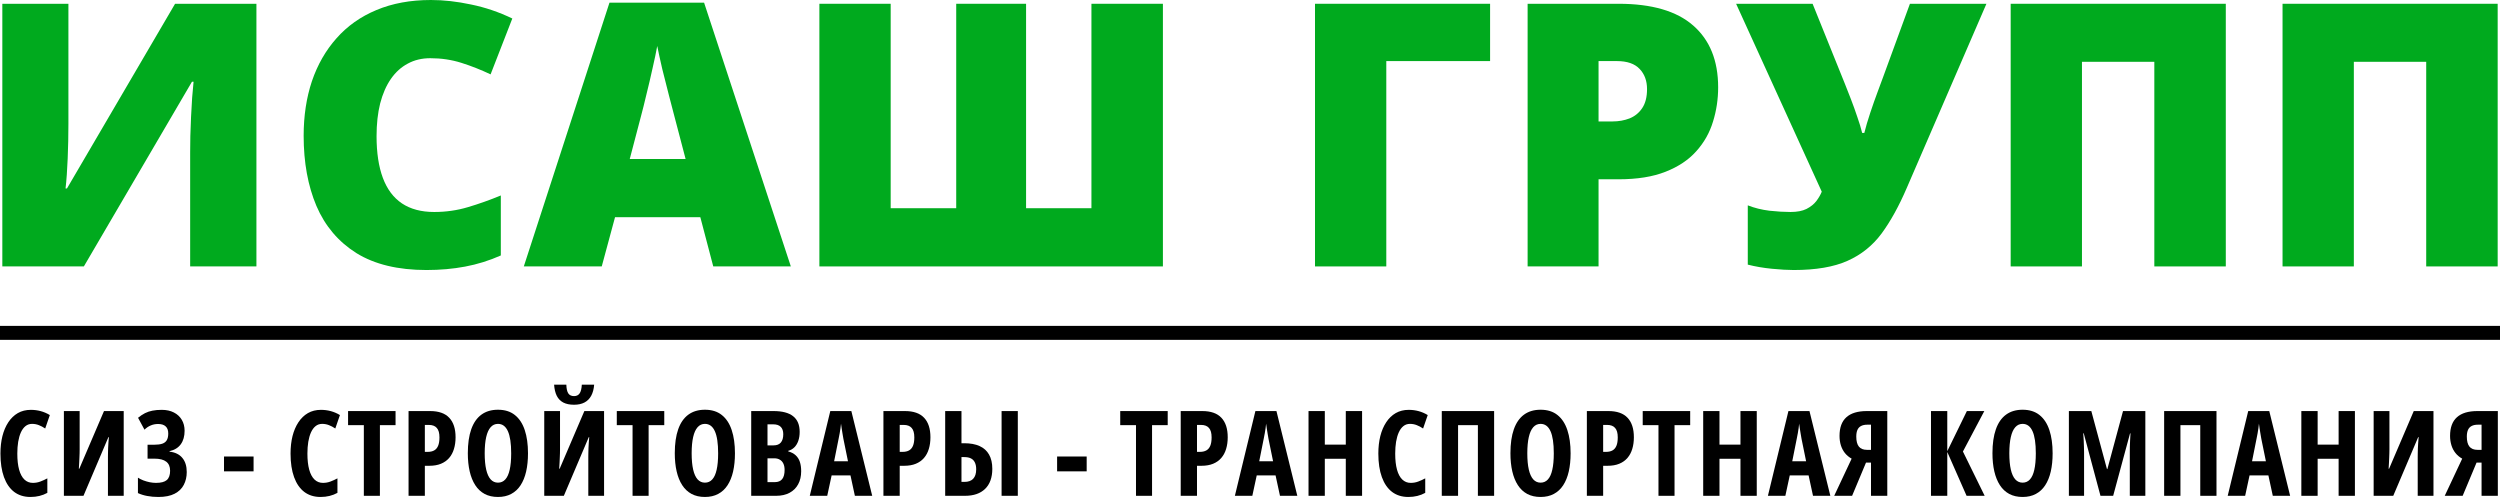 <svg width="1074" height="214" viewBox="0 0 1074 214" fill="none" xmlns="http://www.w3.org/2000/svg">
<path d="M1 1.621H29.389V53.254C29.389 55.569 29.363 58.013 29.312 60.586C29.261 63.107 29.183 65.602 29.081 68.072C28.978 70.542 28.849 72.883 28.695 75.095C28.541 77.308 28.361 79.263 28.155 80.961H28.772L75.213 1.621H110.159V114.456H81.693V65.602C81.693 63.493 81.719 61.1 81.77 58.425C81.873 55.749 81.976 52.996 82.079 50.166C82.233 47.336 82.388 44.609 82.542 41.985C82.748 39.361 82.953 37.072 83.159 35.116H82.465L36.024 114.456H1V1.621Z" fill="#00AA1E"/>
<path d="M184.835 25.006C181.235 25.006 178.021 25.778 175.192 27.321C172.364 28.814 169.946 31 167.941 33.882C165.935 36.763 164.392 40.287 163.312 44.455C162.283 48.571 161.769 53.254 161.769 58.502C161.769 65.602 162.669 71.571 164.469 76.407C166.269 81.244 168.995 84.897 172.647 87.367C176.349 89.836 180.978 91.071 186.533 91.071C191.573 91.071 196.407 90.377 201.036 88.987C205.716 87.598 210.422 85.926 215.153 83.971V109.748C210.164 111.961 205.047 113.556 199.801 114.534C194.607 115.511 189.078 116 183.215 116C170.975 116 160.946 113.582 153.129 108.745C145.363 103.857 139.629 97.091 135.926 88.447C132.274 79.803 130.448 69.77 130.448 58.347C130.448 49.806 131.631 41.985 133.997 34.885C136.414 27.784 139.937 21.636 144.566 16.439C149.195 11.191 154.903 7.152 161.692 4.322C168.532 1.441 176.349 0 185.144 0C190.595 0 196.33 0.643 202.347 1.929C208.416 3.164 214.33 5.171 220.09 7.949L210.756 31.952C206.642 29.997 202.476 28.35 198.258 27.013C194.041 25.675 189.567 25.006 184.835 25.006Z" fill="#00AA1E"/>
<path d="M306.415 114.456L300.861 93.309H264.217L258.508 114.456H225.028L261.826 1.158H302.481L339.742 114.456H306.415ZM294.535 68.303L289.675 49.78C289.16 47.774 288.415 44.918 287.438 41.214C286.46 37.458 285.483 33.599 284.506 29.637C283.58 25.623 282.86 22.33 282.346 19.758C281.883 22.33 281.215 25.52 280.34 29.328C279.517 33.084 278.643 36.814 277.717 40.519C276.843 44.224 276.072 47.311 275.403 49.78L270.543 68.303H294.535Z" fill="#00AA1E"/>
<path d="M499.585 114.456H352.007V1.621H382.634V89.45H410.792V1.621H440.801V89.45H468.881V1.621H499.585V114.456Z" fill="#00AA1E"/>
<path d="M640.142 1.621V26.241H595.553V114.456H564.926V1.621H640.142Z" fill="#00AA1E"/>
<path d="M695.301 1.621C709.598 1.621 720.295 4.734 727.393 10.959C734.541 17.185 738.116 26.035 738.116 37.509C738.116 42.654 737.37 47.594 735.879 52.327C734.438 57.061 732.047 61.28 728.704 64.985C725.413 68.689 721.015 71.622 715.512 73.783C710.061 75.944 703.324 77.025 695.301 77.025H686.737V114.456H656.265V1.621H695.301ZM694.606 26.241H686.737V52.173H692.755C695.378 52.173 697.821 51.736 700.083 50.861C702.346 49.935 704.146 48.468 705.484 46.462C706.872 44.404 707.566 41.677 707.566 38.281C707.566 34.73 706.512 31.849 704.404 29.637C702.295 27.373 699.029 26.241 694.606 26.241Z" fill="#00AA1E"/>
<path d="M853.37 1.621L819.117 80.806C815.775 88.576 812.174 95.085 808.317 100.333C804.46 105.529 799.574 109.44 793.66 112.064C787.797 114.688 780.108 116 770.594 116C768.022 116 764.885 115.82 761.182 115.46C757.53 115.1 754.085 114.508 750.845 113.685V88.216C753.725 89.347 756.836 90.119 760.179 90.531C763.522 90.891 766.531 91.071 769.205 91.071C772.034 91.071 774.322 90.634 776.071 89.759C777.871 88.833 779.285 87.701 780.314 86.363C781.342 84.974 782.114 83.636 782.628 82.35L745.83 1.621H778.694L792.58 36.043C793.3 37.792 794.148 39.953 795.126 42.526C796.103 45.047 797.028 47.619 797.903 50.243C798.828 52.868 799.523 55.157 799.986 57.112H800.911C801.529 54.591 802.377 51.71 803.457 48.468C804.537 45.227 805.617 42.165 806.697 39.284C807.777 36.403 808.549 34.319 809.012 33.033L820.506 1.621H853.37Z" fill="#00AA1E"/>
<path d="M863.784 114.456V1.621H956.203V114.456H925.5V26.55H894.41V114.456H863.784Z" fill="#00AA1E"/>
<path d="M980.581 114.456V1.621H1073V114.456H1042.3V26.55H1011.21V114.456H980.581Z" fill="#00AA1E"/>
<path d="M13.763 182.096C12.701 182.096 11.771 182.412 10.974 183.042C10.177 183.673 9.513 184.57 8.982 185.732C8.467 186.877 8.077 188.23 7.812 189.791C7.562 191.352 7.438 193.053 7.438 194.896C7.438 197.602 7.695 199.893 8.21 201.769C8.725 203.628 9.48 205.04 10.476 206.002C11.472 206.965 12.684 207.447 14.112 207.447C15.241 207.447 16.311 207.256 17.324 206.874C18.337 206.492 19.341 206.036 20.337 205.504V211.73C19.291 212.311 18.163 212.751 16.951 213.05C15.755 213.349 14.469 213.498 13.091 213.498C10.352 213.498 8.019 212.776 6.093 211.332C4.184 209.871 2.723 207.754 1.71 204.981C0.698 202.192 0.191 198.814 0.191 194.846C0.191 192.124 0.474 189.625 1.038 187.351C1.619 185.06 2.466 183.076 3.578 181.399C4.69 179.706 6.052 178.394 7.662 177.464C9.289 176.535 11.148 176.07 13.24 176.07C14.701 176.07 16.112 176.252 17.474 176.618C18.835 176.983 20.146 177.547 21.408 178.311L19.416 184.088C18.52 183.474 17.615 182.993 16.702 182.644C15.789 182.279 14.809 182.096 13.763 182.096Z" fill="black"/>
<path d="M27.445 176.593H34.219V193.053C34.219 193.568 34.211 194.124 34.194 194.722C34.178 195.319 34.153 195.958 34.119 196.639C34.103 197.32 34.069 198.059 34.02 198.855C33.986 199.636 33.937 200.474 33.87 201.371H34.069L44.678 176.593H53.145V213H46.371V196.266C46.371 195.734 46.38 195.162 46.396 194.547C46.413 193.933 46.429 193.277 46.446 192.58C46.479 191.866 46.521 191.111 46.571 190.314C46.637 189.517 46.703 188.679 46.77 187.799H46.571L35.862 213H27.445V176.593Z" fill="black"/>
<path d="M79.303 185.06C79.303 187.417 78.755 189.351 77.66 190.862C76.564 192.356 74.954 193.344 72.829 193.825V194.024C75.252 194.307 77.087 195.203 78.332 196.714C79.594 198.225 80.225 200.25 80.225 202.79C80.225 204.849 79.801 206.683 78.954 208.293C78.124 209.904 76.813 211.174 75.02 212.104C73.227 213.033 70.903 213.498 68.047 213.498C66.337 213.498 64.744 213.357 63.266 213.075C61.805 212.809 60.469 212.394 59.257 211.83V205.206C59.921 205.637 60.693 206.027 61.573 206.376C62.469 206.708 63.391 206.974 64.337 207.173C65.3 207.355 66.196 207.447 67.026 207.447C69.168 207.447 70.712 207.04 71.658 206.227C72.604 205.396 73.078 204.068 73.078 202.242C73.078 200.482 72.521 199.179 71.409 198.333C70.297 197.469 68.628 197.038 66.404 197.038H63.391V191.061H66.155C67.632 191.061 68.819 190.912 69.716 190.613C70.612 190.297 71.26 189.791 71.658 189.094C72.073 188.38 72.281 187.425 72.281 186.23C72.281 184.852 71.907 183.831 71.16 183.167C70.43 182.486 69.35 182.146 67.923 182.146C66.761 182.146 65.69 182.362 64.71 182.793C63.731 183.208 62.851 183.806 62.071 184.586L59.307 179.481C60.319 178.651 61.315 177.987 62.295 177.489C63.291 176.991 64.362 176.634 65.507 176.418C66.669 176.186 67.989 176.07 69.467 176.07C71.475 176.07 73.21 176.443 74.671 177.19C76.149 177.938 77.286 178.983 78.083 180.328C78.896 181.673 79.303 183.25 79.303 185.06Z" fill="black"/>
<path d="M96.234 202.491V196.116H108.934V202.491H96.234Z" fill="black"/>
<path d="M138.39 182.096C137.328 182.096 136.398 182.412 135.601 183.042C134.805 183.673 134.14 184.57 133.609 185.732C133.095 186.877 132.704 188.23 132.439 189.791C132.19 191.352 132.065 193.053 132.065 194.896C132.065 197.602 132.323 199.893 132.837 201.769C133.352 203.628 134.107 205.04 135.103 206.002C136.099 206.965 137.311 207.447 138.739 207.447C139.868 207.447 140.939 207.256 141.951 206.874C142.964 206.492 143.969 206.036 144.965 205.504V211.73C143.919 212.311 142.79 212.751 141.578 213.05C140.383 213.349 139.096 213.498 137.718 213.498C134.979 213.498 132.646 212.776 130.721 211.332C128.811 209.871 127.35 207.754 126.338 204.981C125.325 202.192 124.819 198.814 124.819 194.846C124.819 192.124 125.101 189.625 125.665 187.351C126.246 185.06 127.093 183.076 128.205 181.399C129.318 179.706 130.679 178.394 132.289 177.464C133.916 176.535 135.776 176.07 137.867 176.07C139.328 176.07 140.74 176.252 142.101 176.618C143.462 176.983 144.774 177.547 146.035 178.311L144.043 184.088C143.147 183.474 142.242 182.993 141.329 182.644C140.416 182.279 139.436 182.096 138.39 182.096Z" fill="black"/>
<path d="M163.204 213H156.306V182.644H149.533V176.593H169.928V182.644H163.204V213Z" fill="black"/>
<path d="M184.756 176.593C188.458 176.593 191.205 177.556 192.998 179.481C194.808 181.391 195.713 184.18 195.713 187.849C195.713 189.691 195.48 191.368 195.015 192.879C194.567 194.373 193.878 195.66 192.949 196.739C192.019 197.818 190.848 198.648 189.437 199.229C188.026 199.81 186.358 200.101 184.432 200.101H182.514V213H175.517V176.593H184.756ZM184.233 182.544H182.514V194.124H183.735C184.847 194.124 185.777 193.917 186.524 193.501C187.271 193.086 187.835 192.422 188.217 191.509C188.599 190.596 188.79 189.393 188.79 187.898C188.79 186.039 188.408 184.686 187.644 183.839C186.897 182.976 185.76 182.544 184.233 182.544Z" fill="black"/>
<path d="M226.827 194.747C226.827 197.635 226.561 200.242 226.03 202.566C225.499 204.874 224.702 206.841 223.639 208.468C222.577 210.095 221.232 211.34 219.605 212.203C217.995 213.066 216.102 213.498 213.927 213.498C211.736 213.498 209.827 213.066 208.2 212.203C206.573 211.323 205.228 210.062 204.166 208.418C203.103 206.774 202.306 204.799 201.775 202.491C201.244 200.184 200.978 197.585 200.978 194.697C200.978 190.613 201.468 187.185 202.447 184.412C203.427 181.64 204.879 179.548 206.805 178.137C208.731 176.726 211.105 176.02 213.927 176.02C216.866 176.02 219.281 176.775 221.174 178.286C223.083 179.797 224.502 181.955 225.432 184.761C226.362 187.55 226.827 190.878 226.827 194.747ZM208.225 194.747C208.225 197.536 208.44 199.868 208.872 201.744C209.304 203.604 209.943 205.006 210.79 205.953C211.636 206.882 212.682 207.347 213.927 207.347C215.189 207.347 216.235 206.891 217.065 205.978C217.912 205.064 218.542 203.678 218.958 201.819C219.389 199.959 219.605 197.602 219.605 194.747C219.605 190.48 219.132 187.309 218.186 185.234C217.239 183.142 215.82 182.096 213.927 182.096C212.682 182.096 211.636 182.569 210.79 183.516C209.943 184.462 209.304 185.873 208.872 187.749C208.44 189.625 208.225 191.958 208.225 194.747Z" fill="black"/>
<path d="M233.81 176.593H240.584V193.053C240.584 193.568 240.575 194.124 240.559 194.722C240.542 195.319 240.517 195.958 240.484 196.639C240.467 197.32 240.434 198.059 240.384 198.855C240.351 199.636 240.301 200.474 240.235 201.371H240.434L251.043 176.593H259.509V213H252.736V196.266C252.736 195.734 252.744 195.162 252.761 194.547C252.778 193.933 252.794 193.277 252.811 192.58C252.844 191.866 252.885 191.111 252.935 190.314C253.002 189.517 253.068 188.679 253.134 187.799H252.935L242.227 213H233.81V176.593ZM255.251 165.262C255.102 167.155 254.678 168.74 253.981 170.019C253.284 171.297 252.321 172.26 251.092 172.907C249.864 173.555 248.37 173.878 246.61 173.878C244.767 173.878 243.232 173.563 242.003 172.932C240.775 172.285 239.837 171.322 239.189 170.043C238.558 168.765 238.176 167.171 238.044 165.262H243.298C243.348 166.939 243.622 168.176 244.12 168.973C244.634 169.77 245.465 170.168 246.61 170.168C247.689 170.168 248.494 169.77 249.026 168.973C249.557 168.159 249.864 166.922 249.947 165.262H255.251Z" fill="black"/>
<path d="M278.645 213H271.747V182.644H264.974V176.593H285.369V182.644H278.645V213Z" fill="black"/>
<path d="M315.736 194.747C315.736 197.635 315.47 200.242 314.939 202.566C314.408 204.874 313.611 206.841 312.548 208.468C311.486 210.095 310.141 211.34 308.514 212.203C306.904 213.066 305.011 213.498 302.837 213.498C300.645 213.498 298.736 213.066 297.109 212.203C295.482 211.323 294.137 210.062 293.075 208.418C292.012 206.774 291.215 204.799 290.684 202.491C290.153 200.184 289.887 197.585 289.887 194.697C289.887 190.613 290.377 187.185 291.357 184.412C292.336 181.64 293.789 179.548 295.714 178.137C297.64 176.726 300.014 176.02 302.837 176.02C305.775 176.02 308.191 176.775 310.083 178.286C311.992 179.797 313.412 181.955 314.341 184.761C315.271 187.55 315.736 190.878 315.736 194.747ZM297.134 194.747C297.134 197.536 297.35 199.868 297.781 201.744C298.213 203.604 298.852 205.006 299.699 205.953C300.546 206.882 301.591 207.347 302.837 207.347C304.098 207.347 305.144 206.891 305.974 205.978C306.821 205.064 307.452 203.678 307.867 201.819C308.298 199.959 308.514 197.602 308.514 194.747C308.514 190.48 308.041 187.309 307.095 185.234C306.149 183.142 304.729 182.096 302.837 182.096C301.591 182.096 300.546 182.569 299.699 183.516C298.852 184.462 298.213 185.873 297.781 187.749C297.35 189.625 297.134 191.958 297.134 194.747Z" fill="black"/>
<path d="M322.72 176.593H332.307C336.059 176.593 338.865 177.332 340.724 178.809C342.6 180.27 343.538 182.52 343.538 185.558C343.538 186.985 343.339 188.264 342.94 189.393C342.558 190.505 342.002 191.426 341.272 192.157C340.541 192.887 339.661 193.394 338.632 193.676V193.925C339.927 194.273 340.981 194.821 341.795 195.568C342.625 196.315 343.231 197.262 343.613 198.407C343.995 199.553 344.185 200.897 344.185 202.441C344.185 204.6 343.754 206.467 342.891 208.044C342.044 209.622 340.815 210.842 339.205 211.705C337.595 212.568 335.669 213 333.428 213H322.72V176.593ZM329.717 191.335H332.307C333.718 191.335 334.764 190.928 335.445 190.115C336.142 189.301 336.491 188.106 336.491 186.529C336.491 185.151 336.134 184.105 335.42 183.391C334.706 182.661 333.635 182.295 332.207 182.295H329.717V191.335ZM329.717 196.888V207.123H332.88C334.274 207.123 335.32 206.691 336.017 205.828C336.715 204.965 337.063 203.653 337.063 201.894C337.063 200.814 336.889 199.91 336.54 199.179C336.192 198.432 335.685 197.868 335.021 197.486C334.374 197.087 333.569 196.888 332.606 196.888H329.717Z" fill="black"/>
<path d="M367.256 213L365.363 204.234H357.27L355.378 213H347.882L356.697 176.593H365.737L374.702 213H367.256ZM364.293 198.158L362.325 188.521C362.192 187.724 362.06 186.944 361.927 186.18C361.811 185.417 361.694 184.686 361.578 183.989C361.479 183.275 361.387 182.611 361.304 181.997C361.254 182.578 361.18 183.217 361.08 183.914C360.981 184.611 360.864 185.342 360.732 186.105C360.599 186.869 360.449 187.641 360.283 188.421L358.341 198.158H364.293Z" fill="black"/>
<path d="M388.758 176.593C392.46 176.593 395.207 177.556 397 179.481C398.81 181.391 399.715 184.18 399.715 187.849C399.715 189.691 399.482 191.368 399.017 192.879C398.569 194.373 397.88 195.66 396.951 196.739C396.021 197.818 394.85 198.648 393.439 199.229C392.028 199.81 390.36 200.101 388.434 200.101H386.516V213H379.519V176.593H388.758ZM388.235 182.544H386.516V194.124H387.737C388.849 194.124 389.779 193.917 390.526 193.501C391.273 193.086 391.837 192.422 392.219 191.509C392.601 190.596 392.792 189.393 392.792 187.898C392.792 186.039 392.41 184.686 391.646 183.839C390.899 182.976 389.762 182.544 388.235 182.544Z" fill="black"/>
<path d="M406.051 213V176.593H413.048V190.414H414.219C416.842 190.414 419.05 190.82 420.843 191.634C422.636 192.447 423.989 193.667 424.902 195.294C425.832 196.921 426.296 198.963 426.296 201.42C426.296 205.139 425.267 208.003 423.209 210.012C421.167 212.004 418.286 213 414.567 213H406.051ZM413.048 207.023H414.318C415.979 207.023 417.232 206.575 418.079 205.679C418.942 204.766 419.374 203.413 419.374 201.62C419.374 200.424 419.183 199.445 418.801 198.681C418.436 197.901 417.879 197.32 417.132 196.938C416.385 196.556 415.431 196.365 414.269 196.365H413.048V207.023ZM430.281 213V176.593H437.253V213H430.281Z" fill="black"/>
<path d="M454.134 202.491V196.116H466.834V202.491H454.134Z" fill="black"/>
<path d="M494.921 213H488.023V182.644H481.25V176.593H501.645V182.644H494.921V213Z" fill="black"/>
<path d="M516.473 176.593C520.175 176.593 522.922 177.556 524.715 179.481C526.525 181.391 527.43 184.18 527.43 187.849C527.43 189.691 527.197 191.368 526.733 192.879C526.284 194.373 525.595 195.66 524.666 196.739C523.736 197.818 522.566 198.648 521.154 199.229C519.743 199.81 518.075 200.101 516.149 200.101H514.232V213H507.234V176.593H516.473ZM515.95 182.544H514.232V194.124H515.452C516.564 194.124 517.494 193.917 518.241 193.501C518.988 193.086 519.552 192.422 519.934 191.509C520.316 190.596 520.507 189.393 520.507 187.898C520.507 186.039 520.125 184.686 519.361 183.839C518.614 182.976 517.477 182.544 515.95 182.544Z" fill="black"/>
<path d="M549.878 213L547.985 204.234H539.892L537.999 213H530.504L539.319 176.593H548.359L557.324 213H549.878ZM546.914 198.158L544.947 188.521C544.814 187.724 544.681 186.944 544.549 186.18C544.432 185.417 544.316 184.686 544.2 183.989C544.1 183.275 544.009 182.611 543.926 181.997C543.876 182.578 543.802 183.217 543.702 183.914C543.602 184.611 543.486 185.342 543.353 186.105C543.221 186.869 543.071 187.641 542.905 188.421L540.963 198.158H546.914Z" fill="black"/>
<path d="M585.15 213H578.153V197.087H569.138V213H562.141V176.593H569.138V191.011H578.153V176.593H585.15V213Z" fill="black"/>
<path d="M605.706 182.096C604.643 182.096 603.714 182.412 602.917 183.042C602.12 183.673 601.456 184.57 600.925 185.732C600.41 186.877 600.02 188.23 599.754 189.791C599.505 191.352 599.381 193.053 599.381 194.896C599.381 197.602 599.638 199.893 600.153 201.769C600.667 203.628 601.423 205.04 602.419 206.002C603.415 206.965 604.627 207.447 606.054 207.447C607.183 207.447 608.254 207.256 609.267 206.874C610.28 206.492 611.284 206.036 612.28 205.504V211.73C611.234 212.311 610.105 212.751 608.893 213.05C607.698 213.349 606.411 213.498 605.033 213.498C602.294 213.498 599.962 212.776 598.036 211.332C596.127 209.871 594.666 207.754 593.653 204.981C592.64 202.192 592.134 198.814 592.134 194.846C592.134 192.124 592.416 189.625 592.981 187.351C593.562 185.06 594.408 183.076 595.521 181.399C596.633 179.706 597.994 178.394 599.605 177.464C601.232 176.535 603.091 176.07 605.183 176.07C606.644 176.07 608.055 176.252 609.416 176.618C610.778 176.983 612.089 177.547 613.351 178.311L611.359 184.088C610.462 183.474 609.557 182.993 608.644 182.644C607.731 182.279 606.752 182.096 605.706 182.096Z" fill="black"/>
<path d="M619.388 213V176.593H641.875V213H634.902V182.644H626.386V213H619.388Z" fill="black"/>
<path d="M674.732 194.747C674.732 197.635 674.467 200.242 673.935 202.566C673.404 204.874 672.607 206.841 671.545 208.468C670.482 210.095 669.137 211.34 667.51 212.203C665.9 213.066 664.008 213.498 661.833 213.498C659.641 213.498 657.732 213.066 656.105 212.203C654.478 211.323 653.134 210.062 652.071 208.418C651.009 206.774 650.212 204.799 649.68 202.491C649.149 200.184 648.884 197.585 648.884 194.697C648.884 190.613 649.373 187.185 650.353 184.412C651.332 181.64 652.785 179.548 654.711 178.137C656.636 176.726 659.01 176.02 661.833 176.02C664.771 176.02 667.187 176.775 669.079 178.286C670.989 179.797 672.408 181.955 673.338 184.761C674.267 187.55 674.732 190.878 674.732 194.747ZM656.13 194.747C656.13 197.536 656.346 199.868 656.778 201.744C657.209 203.604 657.848 205.006 658.695 205.953C659.542 206.882 660.588 207.347 661.833 207.347C663.094 207.347 664.14 206.891 664.97 205.978C665.817 205.064 666.448 203.678 666.863 201.819C667.295 199.959 667.51 197.602 667.51 194.747C667.51 190.48 667.037 187.309 666.091 185.234C665.145 183.142 663.725 182.096 661.833 182.096C660.588 182.096 659.542 182.569 658.695 183.516C657.848 184.462 657.209 185.873 656.778 187.749C656.346 189.625 656.13 191.958 656.13 194.747Z" fill="black"/>
<path d="M690.955 176.593C694.657 176.593 697.404 177.556 699.197 179.481C701.007 181.391 701.912 184.18 701.912 187.849C701.912 189.691 701.679 191.368 701.214 192.879C700.766 194.373 700.077 195.66 699.147 196.739C698.218 197.818 697.047 198.648 695.636 199.229C694.225 199.81 692.557 200.101 690.631 200.101H688.713V213H681.716V176.593H690.955ZM690.432 182.544H688.713V194.124H689.934C691.046 194.124 691.976 193.917 692.723 193.501C693.47 193.086 694.034 192.422 694.416 191.509C694.798 190.596 694.989 189.393 694.989 187.898C694.989 186.039 694.607 184.686 693.843 183.839C693.096 182.976 691.959 182.544 690.432 182.544Z" fill="black"/>
<path d="M719.379 213H712.481V182.644H705.708V176.593H726.103V182.644H719.379V213Z" fill="black"/>
<path d="M754.702 213H747.704V197.087H738.689V213H731.692V176.593H738.689V191.011H747.704V176.593H754.702V213Z" fill="black"/>
<path d="M778.868 213L776.975 204.234H768.882L766.989 213H759.494L768.309 176.593H777.349L786.314 213H778.868ZM775.904 198.158L773.937 188.521C773.804 187.724 773.672 186.944 773.539 186.18C773.422 185.417 773.306 184.686 773.19 183.989C773.09 183.275 772.999 182.611 772.916 181.997C772.866 182.578 772.792 183.217 772.692 183.914C772.592 184.611 772.476 185.342 772.343 186.105C772.211 186.869 772.061 187.641 771.895 188.421L769.953 198.158H775.904Z" fill="black"/>
<path d="M801.639 198.731L795.663 213H787.968L795.464 197.038C794.302 196.39 793.33 195.577 792.55 194.597C791.786 193.618 791.214 192.514 790.832 191.285C790.45 190.04 790.259 188.695 790.259 187.251C790.259 183.682 791.239 181.017 793.198 179.257C795.157 177.481 798.087 176.593 801.988 176.593H810.779V213H803.781V198.731H801.639ZM803.781 182.445H802.187C801.108 182.445 800.212 182.636 799.498 183.018C798.801 183.383 798.286 183.939 797.954 184.686C797.622 185.433 797.456 186.388 797.456 187.55C797.456 189.492 797.829 190.928 798.576 191.858C799.324 192.788 800.477 193.252 802.038 193.252H803.781V182.445Z" fill="black"/>
<path d="M852.612 213H844.842L836.55 194.174V213H829.552V176.593H836.55V193.825L844.967 176.593H852.462L843.273 193.975L852.612 213Z" fill="black"/>
<path d="M881.808 194.747C881.808 197.635 881.542 200.242 881.011 202.566C880.48 204.874 879.683 206.841 878.621 208.468C877.558 210.095 876.213 211.34 874.586 212.203C872.976 213.066 871.083 213.498 868.909 213.498C866.717 213.498 864.808 213.066 863.181 212.203C861.554 211.323 860.209 210.062 859.147 208.418C858.084 206.774 857.288 204.799 856.756 202.491C856.225 200.184 855.959 197.585 855.959 194.697C855.959 190.613 856.449 187.185 857.429 184.412C858.408 181.64 859.861 179.548 861.787 178.137C863.712 176.726 866.086 176.02 868.909 176.02C871.847 176.02 874.263 176.775 876.155 178.286C878.064 179.797 879.484 181.955 880.414 184.761C881.343 187.55 881.808 190.878 881.808 194.747ZM863.206 194.747C863.206 197.536 863.422 199.868 863.854 201.744C864.285 203.604 864.924 205.006 865.771 205.953C866.618 206.882 867.664 207.347 868.909 207.347C870.17 207.347 871.216 206.891 872.046 205.978C872.893 205.064 873.524 203.678 873.939 201.819C874.371 199.959 874.586 197.602 874.586 194.747C874.586 190.48 874.113 187.309 873.167 185.234C872.221 183.142 870.801 182.096 868.909 182.096C867.664 182.096 866.618 182.569 865.771 183.516C864.924 184.462 864.285 185.873 863.854 187.749C863.422 189.625 863.206 191.958 863.206 194.747Z" fill="black"/>
<path d="M902.363 213L895.167 186.13H894.967C895.05 187.243 895.117 188.289 895.167 189.268C895.216 190.248 895.25 191.152 895.266 191.982C895.299 192.812 895.316 193.56 895.316 194.224V213H888.792V176.593H898.429L905.153 201.52H905.327L912.05 176.593H921.638V213H914.964V194.174C914.964 193.427 914.972 192.646 914.989 191.833C915.022 191.003 915.055 190.123 915.089 189.193C915.138 188.247 915.196 187.243 915.263 186.18H915.064L907.817 213H902.363Z" fill="black"/>
<path d="M929.717 213V176.593H952.204V213H945.231V182.644H936.715V213H929.717Z" fill="black"/>
<path d="M976.395 213L974.503 204.234H966.409L964.517 213H957.021L965.837 176.593H974.876L983.841 213H976.395ZM973.432 198.158L971.464 188.521C971.332 187.724 971.199 186.944 971.066 186.18C970.95 185.417 970.834 184.686 970.717 183.989C970.618 183.275 970.526 182.611 970.443 181.997C970.394 182.578 970.319 183.217 970.219 183.914C970.12 184.611 970.004 185.342 969.871 186.105C969.738 186.869 969.589 187.641 969.422 188.421L967.48 198.158H973.432Z" fill="black"/>
<path d="M1011.67 213H1004.67V197.087H995.656V213H988.658V176.593H995.656V191.011H1004.67V176.593H1011.67V213Z" fill="black"/>
<path d="M1019.72 176.593H1026.5V193.053C1026.5 193.568 1026.49 194.124 1026.47 194.722C1026.45 195.319 1026.43 195.958 1026.4 196.639C1026.38 197.32 1026.35 198.059 1026.3 198.855C1026.26 199.636 1026.21 200.474 1026.15 201.371H1026.35L1036.95 176.593H1045.42V213H1038.65V196.266C1038.65 195.734 1038.66 195.162 1038.67 194.547C1038.69 193.933 1038.71 193.277 1038.72 192.58C1038.76 191.866 1038.8 191.111 1038.85 190.314C1038.91 189.517 1038.98 188.679 1039.05 187.799H1038.85L1028.14 213H1019.72V176.593Z" fill="black"/>
<path d="M1063.93 198.731L1057.96 213H1050.26L1057.76 197.038C1056.6 196.39 1055.63 195.577 1054.85 194.597C1054.08 193.618 1053.51 192.514 1053.13 191.285C1052.75 190.04 1052.55 188.695 1052.55 187.251C1052.55 183.682 1053.53 181.017 1055.49 179.257C1057.45 177.481 1060.38 176.593 1064.28 176.593H1073.07V213H1066.08V198.731H1063.93ZM1066.08 182.445H1064.48C1063.4 182.445 1062.51 182.636 1061.79 183.018C1061.1 183.383 1060.58 183.939 1060.25 184.686C1059.92 185.433 1059.75 186.388 1059.75 187.55C1059.75 189.492 1060.12 190.928 1060.87 191.858C1061.62 192.788 1062.77 193.252 1064.33 193.252H1066.08V182.445Z" fill="black"/>
<path d="M0 140H1074V146H0V140Z" fill="black"/>
</svg>
